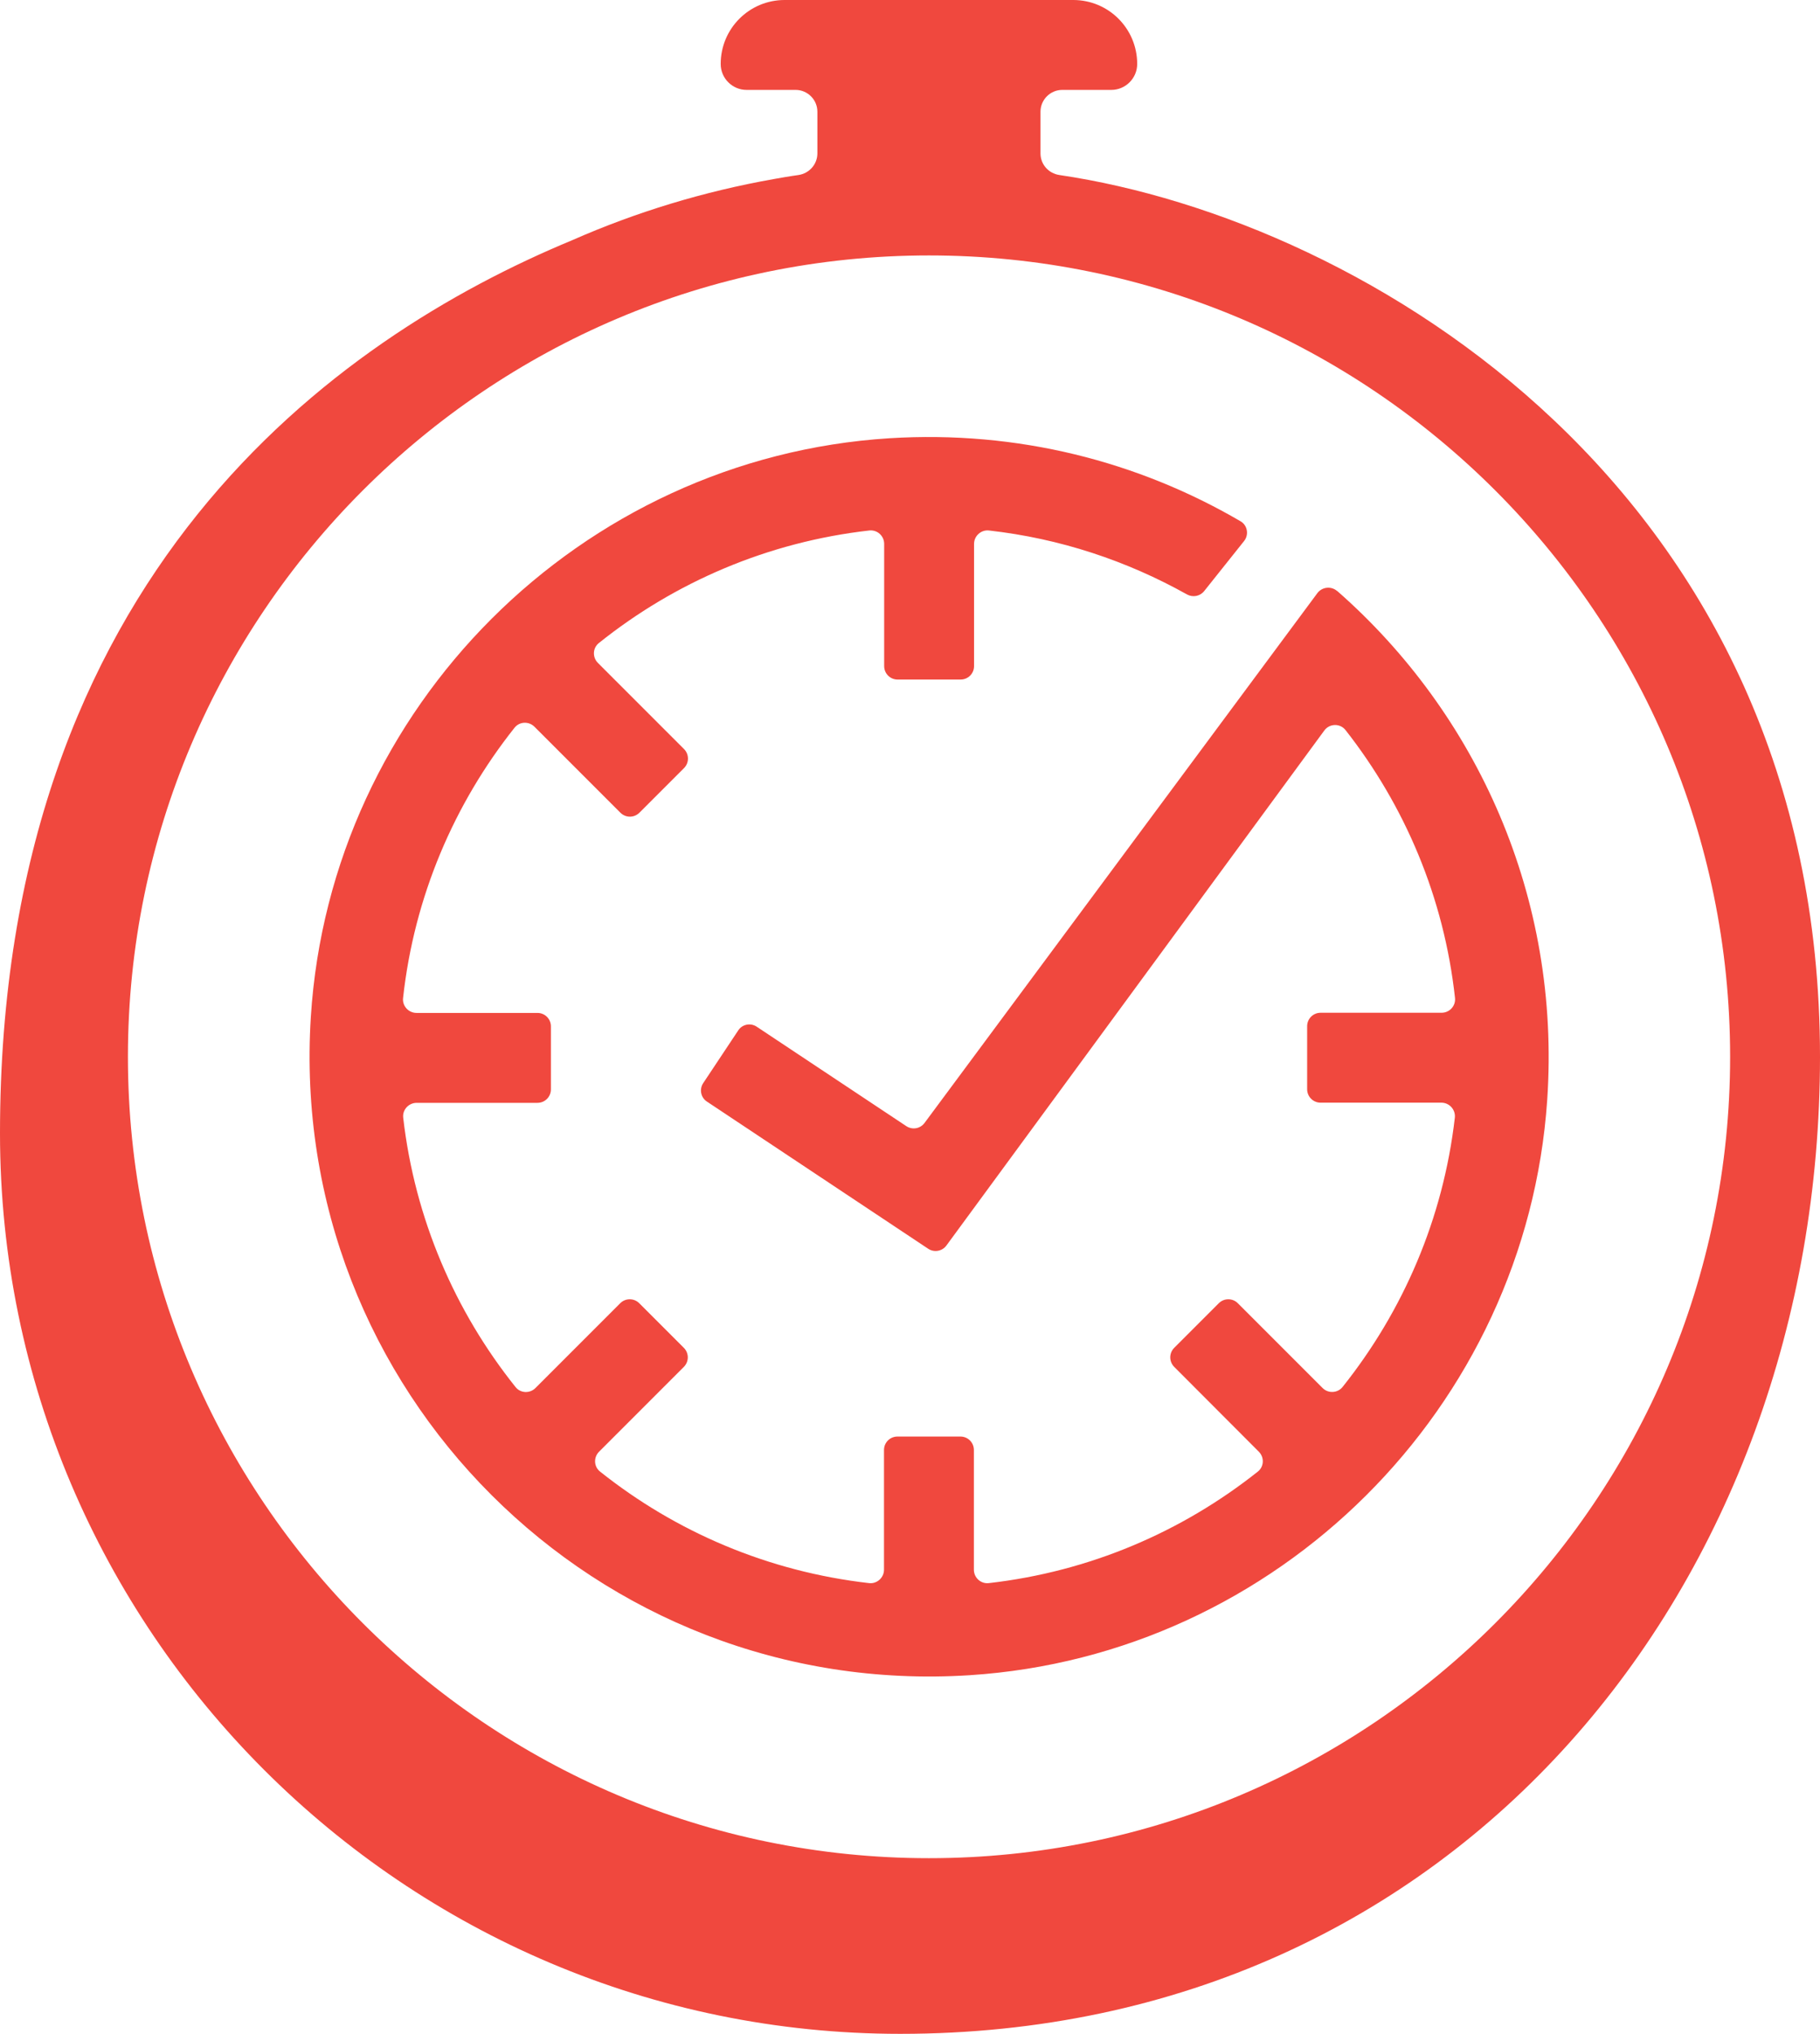 <?xml version="1.0" encoding="UTF-8"?>
<svg id="Layer_2" data-name="Layer 2" xmlns="http://www.w3.org/2000/svg" viewBox="0 0 109.55 122.38">
  <defs>
    <style>
      .cls-1 {
        fill: #f0483e;
      }
    </style>
  </defs>
  <g id="Artwork">
    <g id="ICON_Solution">
      <path class="cls-1" d="m80.48,35.56c-.35-.3-.88-.25-1.17.11l-23.66,31.9c-.26.35-.74.43-1.1.19l-9-5.98c-.37-.25-.88-.15-1.12.23l-2.1,3.16c-.25.37-.15.88.23,1.12l13.31,8.85c.36.24.85.15,1.1-.2l22.74-30.98c.31-.43.95-.45,1.28-.03,3.57,4.55,5.93,10.08,6.59,16.12.05.48-.33.89-.81.89h-7.28c-.45,0-.81.36-.81.81v3.79c0,.45.36.81.81.81h7.27c.48,0,.86.42.81.9-.7,6.09-3.12,11.65-6.76,16.21-.3.37-.86.4-1.2.06l-5.1-5.1c-.32-.32-.83-.32-1.15,0l-2.68,2.68c-.32.32-.32.83,0,1.15l5.09,5.1c.34.34.32.9-.06,1.2-4.56,3.62-10.12,6.02-16.2,6.71-.48.05-.89-.33-.89-.81v-7.2c0-.45-.36-.81-.81-.81h-3.79c-.45,0-.81.36-.81.81v7.2c0,.48-.42.86-.89.81-6.08-.69-11.64-3.08-16.2-6.71-.38-.3-.4-.86-.06-1.2l5.1-5.1c.32-.32.32-.83,0-1.15l-2.68-2.68c-.32-.32-.83-.32-1.15,0l-5.1,5.1c-.34.34-.9.32-1.2-.06-3.64-4.55-6.06-10.12-6.76-16.2-.06-.48.33-.9.81-.9h7.27c.45,0,.81-.36.81-.81v-3.79c0-.45-.36-.81-.81-.81h-7.28c-.48,0-.86-.42-.81-.89.67-6.11,3.08-11.7,6.71-16.27.3-.38.86-.4,1.2-.06l5.17,5.17c.32.32.83.32,1.15,0l2.68-2.68c.32-.32.32-.83,0-1.15l-5.18-5.18c-.34-.34-.32-.9.06-1.2,4.57-3.66,10.17-6.08,16.28-6.77.48-.05.89.33.89.81v7.35c0,.45.36.81.81.81h3.79c.45,0,.81-.36.81-.81v-7.35c0-.48.42-.86.89-.81,4.29.48,8.32,1.83,11.93,3.85.35.19.78.11,1.03-.2l2.4-3.01c.31-.38.21-.96-.22-1.2-6.15-3.59-13.4-5.47-21.12-4.99-18.61,1.17-33.65,16.2-34.83,34.81-1.42,22.47,17.19,41.06,39.66,39.62,18.52-1.19,33.5-16.1,34.76-34.61.83-12.2-4.24-23.26-12.64-30.63Z"/>
      <path class="cls-1" d="m63.76,10.53c-.65-.1-1.13-.64-1.13-1.3v-2.51c0-.72.59-1.31,1.31-1.31h2.95c.86,0,1.56-.7,1.56-1.56,0-2.13-1.72-3.85-3.85-3.85h-17.37c-2.13,0-3.85,1.72-3.85,3.85,0,.86.7,1.56,1.56,1.56h2.95c.72,0,1.31.59,1.31,1.31v2.51c0,.65-.48,1.2-1.13,1.3,0,0-.53.07-1.47.24-4.24.75-8.31,1.99-12.15,3.68C20.24,20.34,0,34.61,0,68.19c0,29.88,24.31,54.19,54.19,54.19,33.66,0,55.36-27.18,55.36-58.79,0-34.06-27.39-50.35-45.79-53.06Zm-7.84,101.28c-26.59,0-48.22-21.63-48.22-48.22S29.33,15.37,55.92,15.37s48.22,21.63,48.22,48.22-21.63,48.22-48.22,48.22Z"/>
    </g>
  </g>
</svg>